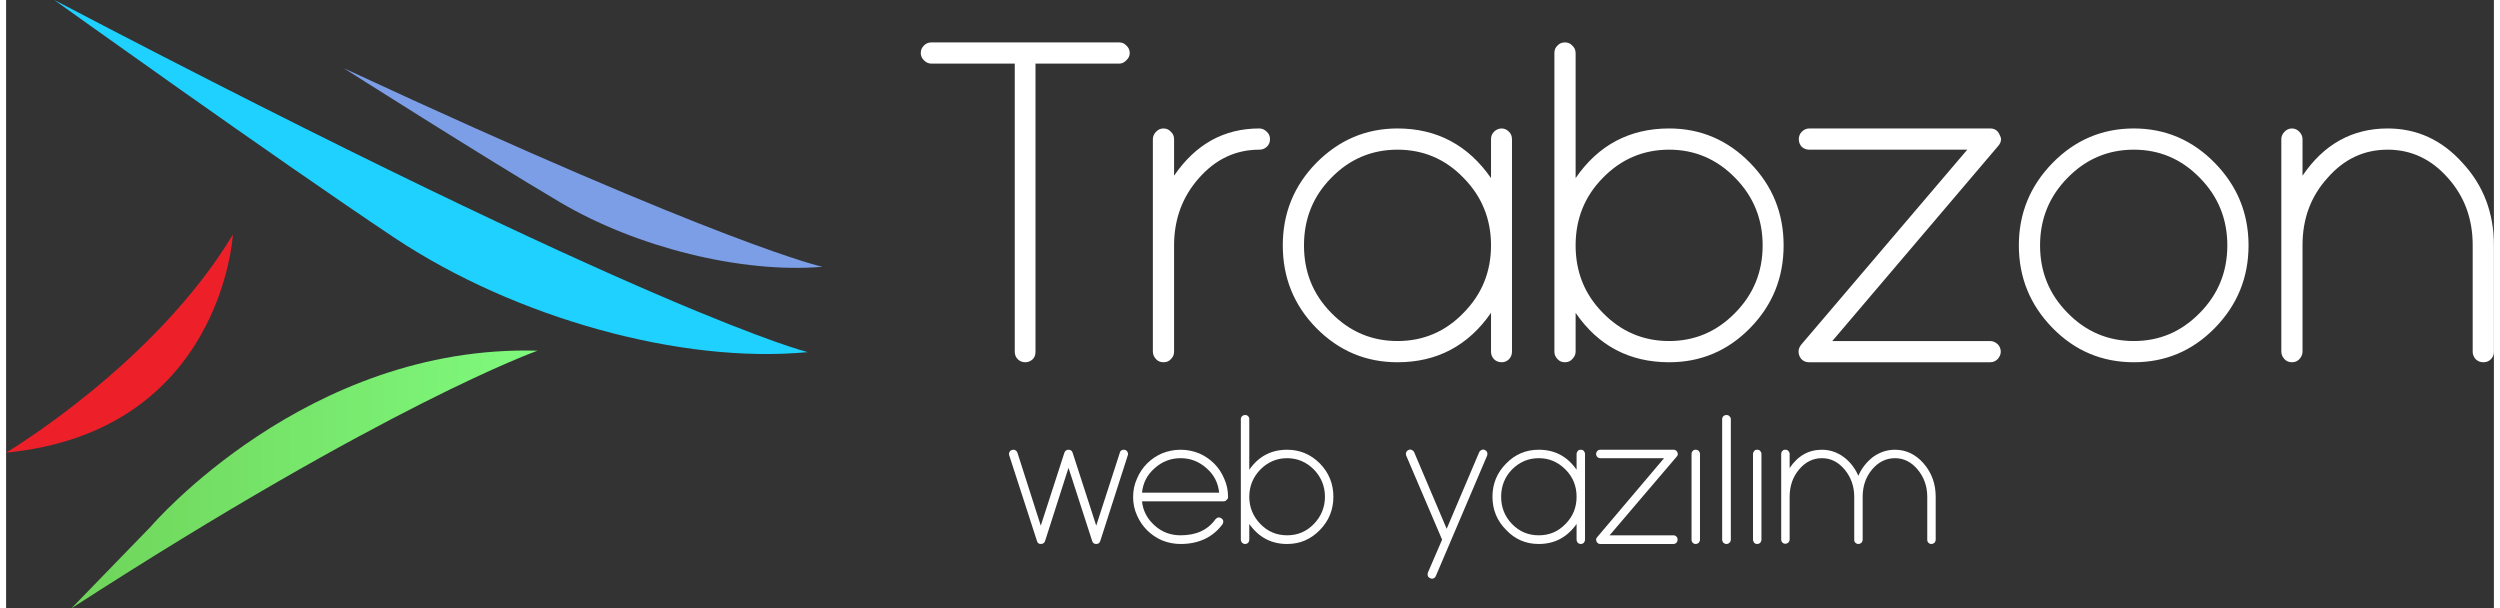 <?xml version="1.0" encoding="UTF-8"?>
<!DOCTYPE svg PUBLIC "-//W3C//DTD SVG 1.1//EN" "http://www.w3.org/Graphics/SVG/1.1/DTD/svg11.dtd">
<!-- Creator: CorelDRAW 2021.5 (Deneme Sürümü) -->
<svg xmlns="http://www.w3.org/2000/svg" xml:space="preserve" width="300px" height="73px" version="1.1" style="shape-rendering:geometricPrecision; text-rendering:geometricPrecision; image-rendering:optimizeQuality; fill-rule:evenodd; clip-rule:evenodd"
viewBox="0 0 103.22 25.24"
 xmlns:xlink="http://www.w3.org/1999/xlink"
 xmlns:xodm="http://www.corel.com/coreldraw/odm/2003">
 <rect x="0" y="0" width="103.22" height="25.24" fill="#333333" stroke="none"/>
 <defs>
  <style type="text/css">
   <![CDATA[
    .fil3 {fill:#1FD1FF}
    .fil4 {fill:#7C9EE6}
    .fil1 {fill:#ED202A}
    .fil0 {fill:white;fill-rule:nonzero}
    .fil2 {fill:url(#id0)}
   ]]>
  </style>
  <linearGradient id="id0" gradientUnits="userSpaceOnUse" x1="2.71" y1="19.89" x2="22.05" y2="19.89">
   <stop offset="0" style="stop-opacity:1; stop-color:#6FD45A"/>
   <stop offset="1" style="stop-opacity:1; stop-color:#7FFA7D"/>
  </linearGradient>
 </defs>
 <g id="Katman_x0020_1">
  <g id="_1952408505312">
   <g>
    <path class="fil0" d="M46.18 1.76c0.12,0 0.22,0.04 0.3,0.13 0.09,0.08 0.14,0.18 0.14,0.31 0,0.12 -0.05,0.22 -0.14,0.3 -0.08,0.09 -0.18,0.14 -0.3,0.14l-3.47 0 0 11.95c0,0.13 -0.03,0.23 -0.12,0.32 -0.09,0.08 -0.19,0.12 -0.3,0.12 -0.12,0 -0.23,-0.04 -0.31,-0.12 -0.09,-0.09 -0.13,-0.19 -0.13,-0.32l0 -11.95 -3.46 0c-0.12,0 -0.22,-0.05 -0.31,-0.14 -0.08,-0.08 -0.13,-0.18 -0.13,-0.3 0,-0.13 0.05,-0.23 0.13,-0.31 0.09,-0.09 0.19,-0.13 0.31,-0.13l7.79 0zm5.82 3.57c0.12,0 0.22,0.05 0.31,0.14 0.09,0.08 0.13,0.19 0.13,0.3 0,0.13 -0.04,0.23 -0.13,0.32 -0.09,0.08 -0.19,0.12 -0.31,0.12 -0.98,0 -1.81,0.39 -2.5,1.17 -0.69,0.77 -1.04,1.71 -1.04,2.8l0 4.41c0,0.12 -0.04,0.22 -0.13,0.31 -0.08,0.09 -0.18,0.13 -0.31,0.13 -0.12,0 -0.23,-0.04 -0.31,-0.13 -0.08,-0.09 -0.13,-0.19 -0.13,-0.31l0 -8.82c0,-0.11 0.05,-0.22 0.13,-0.3 0.08,-0.09 0.19,-0.14 0.31,-0.14 0.13,0 0.23,0.05 0.31,0.14 0.09,0.08 0.13,0.19 0.13,0.3l0 1.52c0.89,-1.3 2.06,-1.96 3.54,-1.96zm5.73 8.82c1.07,0 1.99,-0.39 2.74,-1.17 0.76,-0.77 1.14,-1.7 1.14,-2.8 0,-1.09 -0.38,-2.03 -1.14,-2.8 -0.75,-0.78 -1.67,-1.17 -2.74,-1.17 -1.07,0 -1.99,0.39 -2.75,1.17 -0.76,0.77 -1.13,1.71 -1.13,2.8 0,1.1 0.37,2.03 1.13,2.8 0.76,0.78 1.68,1.17 2.75,1.17zm4.32 -8.82c0.12,0 0.22,0.05 0.31,0.14 0.08,0.08 0.12,0.19 0.12,0.3l0 8.82c0,0.12 -0.04,0.22 -0.12,0.31 -0.09,0.09 -0.19,0.13 -0.31,0.13 -0.12,0 -0.23,-0.04 -0.32,-0.13 -0.08,-0.09 -0.12,-0.19 -0.12,-0.31l0 -1.61c-0.95,1.37 -2.25,2.05 -3.88,2.05 -1.31,0 -2.43,-0.47 -3.37,-1.42 -0.93,-0.95 -1.39,-2.09 -1.39,-3.43 0,-1.33 0.46,-2.47 1.39,-3.42 0.94,-0.95 2.06,-1.43 3.37,-1.43 1.63,0 2.93,0.69 3.88,2.06l0 -1.62c0,-0.11 0.04,-0.22 0.12,-0.3 0.09,-0.09 0.2,-0.14 0.32,-0.14zm6.95 8.82c1.06,0 1.98,-0.39 2.74,-1.17 0.76,-0.77 1.14,-1.7 1.14,-2.8 0,-1.09 -0.38,-2.03 -1.14,-2.8 -0.76,-0.78 -1.68,-1.17 -2.74,-1.17 -1.07,0 -1.99,0.39 -2.75,1.17 -0.76,0.77 -1.13,1.71 -1.13,2.8 0,1.1 0.37,2.03 1.13,2.8 0.76,0.78 1.68,1.17 2.75,1.17zm0 -8.82c1.31,0 2.43,0.48 3.36,1.43 0.93,0.95 1.39,2.09 1.39,3.42 0,1.34 -0.46,2.48 -1.39,3.43 -0.93,0.95 -2.05,1.42 -3.36,1.42 -1.64,0 -2.94,-0.68 -3.88,-2.05l0 1.61c0,0.12 -0.05,0.22 -0.14,0.31 -0.08,0.09 -0.18,0.13 -0.3,0.13 -0.13,0 -0.23,-0.04 -0.31,-0.13 -0.09,-0.09 -0.13,-0.19 -0.13,-0.31l0 -12.39c0,-0.13 0.04,-0.23 0.13,-0.31 0.08,-0.09 0.18,-0.13 0.31,-0.13 0.12,0 0.22,0.04 0.3,0.13 0.09,0.08 0.14,0.18 0.14,0.31l0 5.19c0.94,-1.37 2.24,-2.06 3.88,-2.06zm13.71 0.26c0.04,0.07 0.06,0.13 0.06,0.19 0,0.1 -0.04,0.19 -0.12,0.28l-6.88 8.09 6.55 0c0.12,0 0.22,0.05 0.31,0.13 0.08,0.08 0.13,0.19 0.13,0.31 0,0.12 -0.05,0.22 -0.13,0.31 -0.09,0.09 -0.19,0.13 -0.31,0.13l-7.51 0c-0.18,0 -0.32,-0.08 -0.4,-0.25 -0.03,-0.07 -0.04,-0.13 -0.04,-0.19 0,-0.11 0.04,-0.2 0.11,-0.29l6.89 -8.09 -6.56 0c-0.12,0 -0.22,-0.04 -0.31,-0.12 -0.08,-0.09 -0.12,-0.19 -0.12,-0.32 0,-0.11 0.04,-0.22 0.12,-0.3 0.09,-0.09 0.19,-0.14 0.31,-0.14l7.51 0c0.19,0 0.32,0.09 0.39,0.26zm5.57 8.56c1.07,0 1.98,-0.39 2.74,-1.17 0.76,-0.77 1.14,-1.7 1.14,-2.8 0,-1.09 -0.38,-2.03 -1.14,-2.8 -0.76,-0.78 -1.67,-1.17 -2.74,-1.17 -1.07,0 -1.99,0.39 -2.75,1.17 -0.76,0.77 -1.14,1.71 -1.14,2.8 0,1.1 0.38,2.03 1.14,2.8 0.76,0.78 1.68,1.17 2.75,1.17zm0 -8.82c1.31,0 2.43,0.48 3.36,1.43 0.93,0.95 1.4,2.09 1.4,3.42 0,1.34 -0.47,2.48 -1.4,3.43 -0.93,0.95 -2.05,1.42 -3.36,1.42 -1.31,0 -2.44,-0.47 -3.37,-1.42 -0.93,-0.95 -1.4,-2.09 -1.4,-3.43 0,-1.33 0.47,-2.47 1.4,-3.42 0.93,-0.95 2.06,-1.43 3.37,-1.43zm10.53 0c1.22,0 2.26,0.48 3.11,1.43 0.87,0.94 1.3,2.08 1.3,3.41l0 4.43c0,0.12 -0.04,0.22 -0.13,0.31 -0.08,0.08 -0.18,0.12 -0.31,0.12 -0.12,0 -0.22,-0.04 -0.31,-0.12 -0.08,-0.09 -0.13,-0.19 -0.13,-0.31l0 -4.43c0,-1.09 -0.34,-2.02 -1.03,-2.79 -0.69,-0.78 -1.52,-1.17 -2.5,-1.17 -0.98,0 -1.81,0.39 -2.49,1.17 -0.7,0.77 -1.04,1.7 -1.04,2.79l0 4.42c0,0.12 -0.05,0.22 -0.13,0.31 -0.08,0.09 -0.19,0.13 -0.31,0.13 -0.12,0 -0.23,-0.04 -0.31,-0.13 -0.08,-0.09 -0.13,-0.19 -0.13,-0.31l0 -8.82c0,-0.11 0.05,-0.22 0.13,-0.3 0.08,-0.09 0.19,-0.14 0.31,-0.14 0.12,0 0.23,0.05 0.31,0.14 0.08,0.08 0.13,0.19 0.13,0.3l0 1.52c0.88,-1.3 2.06,-1.96 3.53,-1.96z"/>
    <path class="fil0" d="M46.43 18.67c0.04,0.01 0.08,0.04 0.1,0.09 0.01,0.02 0.02,0.05 0.02,0.07 0,0.02 0,0.04 -0.01,0.06l-1.14 3.55c-0.03,0.09 -0.08,0.13 -0.17,0.13 -0.09,0 -0.14,-0.04 -0.17,-0.13l-0.98 -3.03 -0.97 3.03c-0.03,0.09 -0.09,0.13 -0.18,0.13 -0.08,0 -0.14,-0.04 -0.16,-0.13l-1.15 -3.55c0,-0.02 -0.01,-0.04 -0.01,-0.06 0,-0.02 0.01,-0.05 0.02,-0.07 0.02,-0.05 0.06,-0.08 0.11,-0.09 0.02,-0.01 0.04,-0.01 0.05,-0.01 0.03,0 0.06,0 0.08,0.02 0.04,0.02 0.07,0.05 0.09,0.1l0.97 3.03 0.98 -3.03c0.03,-0.08 0.09,-0.12 0.17,-0.12 0.09,0 0.14,0.04 0.17,0.12l0.98 3.03 0.98 -3.03c0.01,-0.05 0.04,-0.08 0.08,-0.1 0.03,-0.02 0.06,-0.02 0.08,-0.02 0.02,0 0.04,0 0.06,0.01zm3.9 1.77c-0.04,-0.4 -0.21,-0.74 -0.52,-1.01 -0.31,-0.28 -0.67,-0.42 -1.08,-0.42 -0.41,0 -0.77,0.14 -1.08,0.42 -0.31,0.27 -0.48,0.61 -0.52,1.01l3.2 0zm-1.6 2.13c-0.27,0 -0.52,-0.05 -0.77,-0.15 -0.23,-0.1 -0.44,-0.24 -0.62,-0.42 -0.18,-0.18 -0.32,-0.39 -0.42,-0.62 -0.11,-0.24 -0.16,-0.5 -0.16,-0.76 0,-0.26 0.05,-0.52 0.16,-0.76 0.1,-0.24 0.24,-0.45 0.42,-0.63 0.18,-0.18 0.39,-0.32 0.62,-0.42 0.25,-0.1 0.5,-0.15 0.77,-0.15 0.27,0 0.52,0.05 0.77,0.15 0.23,0.1 0.44,0.24 0.62,0.42 0.18,0.18 0.32,0.39 0.42,0.63 0.11,0.24 0.16,0.5 0.16,0.76 0,0.05 -0.02,0.09 -0.06,0.12 -0.03,0.04 -0.07,0.06 -0.12,0.06l-3.39 0c0.04,0.4 0.22,0.73 0.52,1 0.31,0.28 0.67,0.41 1.08,0.41 0.65,0 1.13,-0.22 1.45,-0.67 0.03,-0.03 0.07,-0.06 0.11,-0.07 0.01,0 0.02,0 0.03,0 0.04,0 0.07,0.01 0.11,0.04 0.04,0.03 0.06,0.06 0.07,0.11 0,0.01 0,0.03 0,0.04 0,0.03 -0.01,0.06 -0.03,0.09 -0.2,0.27 -0.44,0.47 -0.73,0.61 -0.3,0.14 -0.63,0.21 -1.01,0.21zm4.42 -0.36c0.43,0 0.8,-0.15 1.11,-0.47 0.3,-0.31 0.46,-0.69 0.46,-1.13 0,-0.44 -0.16,-0.82 -0.46,-1.13 -0.31,-0.31 -0.68,-0.47 -1.11,-0.47 -0.43,0 -0.8,0.16 -1.11,0.47 -0.3,0.31 -0.46,0.69 -0.46,1.13 0,0.44 0.16,0.82 0.46,1.13 0.31,0.32 0.68,0.47 1.11,0.47zm0 -3.55c0.53,0 0.98,0.19 1.36,0.57 0.37,0.38 0.56,0.84 0.56,1.38 0,0.54 -0.19,1 -0.56,1.38 -0.38,0.39 -0.83,0.58 -1.36,0.58 -0.66,0 -1.18,-0.28 -1.57,-0.83l0 0.65c0,0.05 -0.01,0.09 -0.05,0.13 -0.03,0.03 -0.07,0.05 -0.12,0.05 -0.05,0 -0.09,-0.02 -0.13,-0.05 -0.03,-0.04 -0.05,-0.08 -0.05,-0.13l0 -5c0,-0.05 0.02,-0.09 0.05,-0.12 0.04,-0.04 0.08,-0.05 0.13,-0.05 0.05,0 0.09,0.01 0.12,0.05 0.04,0.03 0.05,0.07 0.05,0.12l0 2.1c0.39,-0.56 0.91,-0.83 1.57,-0.83zm8.2 0.01c0.05,0.02 0.08,0.05 0.1,0.1 0.01,0.02 0.01,0.04 0.01,0.06 0,0.03 -0.01,0.05 -0.01,0.07l-2.13 5c-0.03,0.07 -0.09,0.11 -0.16,0.11 -0.03,0 -0.05,-0.01 -0.07,-0.02 -0.05,-0.02 -0.08,-0.05 -0.1,-0.09 -0.01,-0.02 -0.01,-0.05 -0.01,-0.07 0,-0.02 0,-0.04 0.01,-0.07l0.59 -1.37 -1.49 -3.49c-0.01,-0.02 -0.01,-0.04 -0.01,-0.07 0,-0.02 0,-0.04 0.01,-0.06 0.02,-0.05 0.05,-0.08 0.1,-0.1 0.02,-0.01 0.04,-0.02 0.06,-0.02 0.03,0 0.05,0.01 0.07,0.02 0.05,0.02 0.08,0.05 0.1,0.09l1.35 3.18 1.35 -3.18c0.02,-0.04 0.05,-0.07 0.1,-0.09 0.02,-0.01 0.04,-0.02 0.07,-0.02 0.02,0 0.04,0.01 0.06,0.02zm2.24 3.54c0.44,0 0.8,-0.15 1.11,-0.47 0.31,-0.31 0.46,-0.69 0.46,-1.13 0,-0.44 -0.15,-0.82 -0.46,-1.13 -0.31,-0.31 -0.67,-0.47 -1.11,-0.47 -0.43,0 -0.8,0.16 -1.11,0.47 -0.3,0.31 -0.45,0.69 -0.45,1.13 0,0.44 0.15,0.82 0.45,1.13 0.31,0.32 0.68,0.47 1.11,0.47zm1.75 -3.55c0.04,0 0.09,0.01 0.12,0.05 0.03,0.04 0.05,0.08 0.05,0.12l0 3.56c0,0.05 -0.02,0.09 -0.05,0.13 -0.03,0.03 -0.08,0.05 -0.12,0.05 -0.05,0 -0.1,-0.02 -0.13,-0.05 -0.03,-0.04 -0.05,-0.08 -0.05,-0.13l0 -0.65c-0.39,0.55 -0.91,0.83 -1.57,0.83 -0.53,0 -0.98,-0.19 -1.35,-0.58 -0.38,-0.38 -0.57,-0.84 -0.57,-1.38 0,-0.54 0.19,-1 0.57,-1.38 0.37,-0.38 0.82,-0.57 1.35,-0.57 0.66,0 1.18,0.27 1.57,0.83l0 -0.66c0,-0.04 0.02,-0.08 0.05,-0.12 0.03,-0.04 0.08,-0.05 0.13,-0.05zm4 0.1c0.01,0.03 0.02,0.05 0.02,0.08 0,0.04 -0.02,0.08 -0.05,0.11l-2.78 3.26 2.65 0c0.05,0 0.09,0.02 0.12,0.05 0.04,0.04 0.05,0.08 0.05,0.13 0,0.05 -0.01,0.09 -0.05,0.13 -0.03,0.03 -0.07,0.05 -0.12,0.05l-3.03 0c-0.07,0 -0.13,-0.03 -0.16,-0.1 -0.01,-0.03 -0.02,-0.06 -0.02,-0.08 0,-0.04 0.02,-0.08 0.05,-0.11l2.77 -3.27 -2.64 0c-0.05,0 -0.09,-0.01 -0.13,-0.05 -0.03,-0.03 -0.05,-0.08 -0.05,-0.13 0,-0.04 0.02,-0.08 0.05,-0.12 0.04,-0.04 0.08,-0.05 0.13,-0.05l3.03 0c0.07,0 0.13,0.03 0.16,0.1zm0.76 -0.1c0.05,0 0.09,0.01 0.13,0.05 0.03,0.04 0.05,0.08 0.05,0.12l0 3.56c0,0.05 -0.02,0.09 -0.05,0.13 -0.04,0.03 -0.08,0.05 -0.13,0.05 -0.05,0 -0.09,-0.02 -0.12,-0.05 -0.04,-0.04 -0.05,-0.08 -0.05,-0.13l0 -3.56c0,-0.04 0.01,-0.08 0.05,-0.12 0.03,-0.04 0.07,-0.05 0.12,-0.05zm1.28 -1.44c0.05,0 0.09,0.01 0.12,0.05 0.04,0.03 0.06,0.07 0.06,0.12l0 5c0,0.05 -0.02,0.09 -0.06,0.13 -0.03,0.03 -0.07,0.05 -0.12,0.05 -0.05,0 -0.09,-0.02 -0.13,-0.05 -0.03,-0.04 -0.05,-0.08 -0.05,-0.13l0 -5c0,-0.05 0.02,-0.09 0.05,-0.12 0.04,-0.04 0.08,-0.05 0.13,-0.05zm1.27 1.44c0.05,0 0.1,0.01 0.13,0.05 0.03,0.04 0.05,0.08 0.05,0.12l0 3.56c0,0.05 -0.02,0.09 -0.05,0.13 -0.03,0.03 -0.08,0.05 -0.13,0.05 -0.05,0 -0.09,-0.02 -0.12,-0.05 -0.03,-0.04 -0.05,-0.08 -0.05,-0.13l0 -3.56c0,-0.04 0.02,-0.08 0.05,-0.12 0.03,-0.04 0.07,-0.05 0.12,-0.05zm5.72 0c0.46,0 0.86,0.19 1.19,0.57 0.33,0.38 0.5,0.84 0.5,1.38l0 1.78c0,0.05 -0.02,0.09 -0.05,0.13 -0.04,0.03 -0.08,0.05 -0.13,0.05 -0.05,0 -0.09,-0.02 -0.12,-0.05 -0.04,-0.04 -0.05,-0.08 -0.05,-0.13l0 -1.78c0,-0.44 -0.14,-0.82 -0.4,-1.13 -0.26,-0.31 -0.57,-0.47 -0.94,-0.47 -0.37,0 -0.69,0.16 -0.95,0.47 -0.26,0.31 -0.39,0.69 -0.39,1.13l0 1.78c0,0.05 -0.02,0.09 -0.05,0.13 -0.04,0.03 -0.08,0.05 -0.13,0.05 -0.04,0 -0.09,-0.02 -0.12,-0.05 -0.04,-0.04 -0.05,-0.08 -0.05,-0.13l0 -1.78c0,-0.44 -0.14,-0.82 -0.4,-1.13 -0.26,-0.31 -0.57,-0.47 -0.94,-0.47 -0.37,0 -0.69,0.16 -0.95,0.47 -0.26,0.31 -0.39,0.69 -0.39,1.13l0 1.78c0,0.04 -0.02,0.08 -0.05,0.12 -0.04,0.03 -0.08,0.05 -0.13,0.05 -0.05,0 -0.09,-0.02 -0.12,-0.05 -0.04,-0.04 -0.05,-0.08 -0.05,-0.12l0 -3.56c0,-0.04 0.01,-0.08 0.05,-0.12 0.03,-0.04 0.07,-0.05 0.12,-0.05 0.05,0 0.09,0.01 0.13,0.05 0.03,0.04 0.05,0.08 0.05,0.12l0 0.59c0.34,-0.51 0.79,-0.76 1.34,-0.76 0.32,0 0.63,0.1 0.9,0.3 0.27,0.2 0.47,0.46 0.61,0.78 0.14,-0.32 0.35,-0.58 0.61,-0.78 0.28,-0.2 0.58,-0.3 0.91,-0.3z"/>
   </g>
   <g>
    <path class="fil1" d="M0 18.78c0,0 6.18,-3.67 9.41,-9.05 0,0 -0.45,8.18 -9.41,9.05z"/>
    <path class="fil2" d="M2.71 25.24l3.3 -3.4c0,0 6.45,-7.56 16.04,-7.29 0,0 -6.21,2.2 -19.34,10.69z"/>
    <path class="fil3" d="M2 0c0,0 9.11,6.53 14.12,9.87 5.01,3.33 11.9,5.24 17.14,4.74 0,0 -6.19,-1.49 -31.26,-14.61z"/>
    <path class="fil4" d="M14.01 2.83c0,0 5.79,3.68 8.97,5.56 3.18,1.88 7.55,2.96 10.89,2.68 0,0 -3.93,-0.84 -19.86,-8.24z"/>
   </g>
  </g>
 </g>
</svg>
